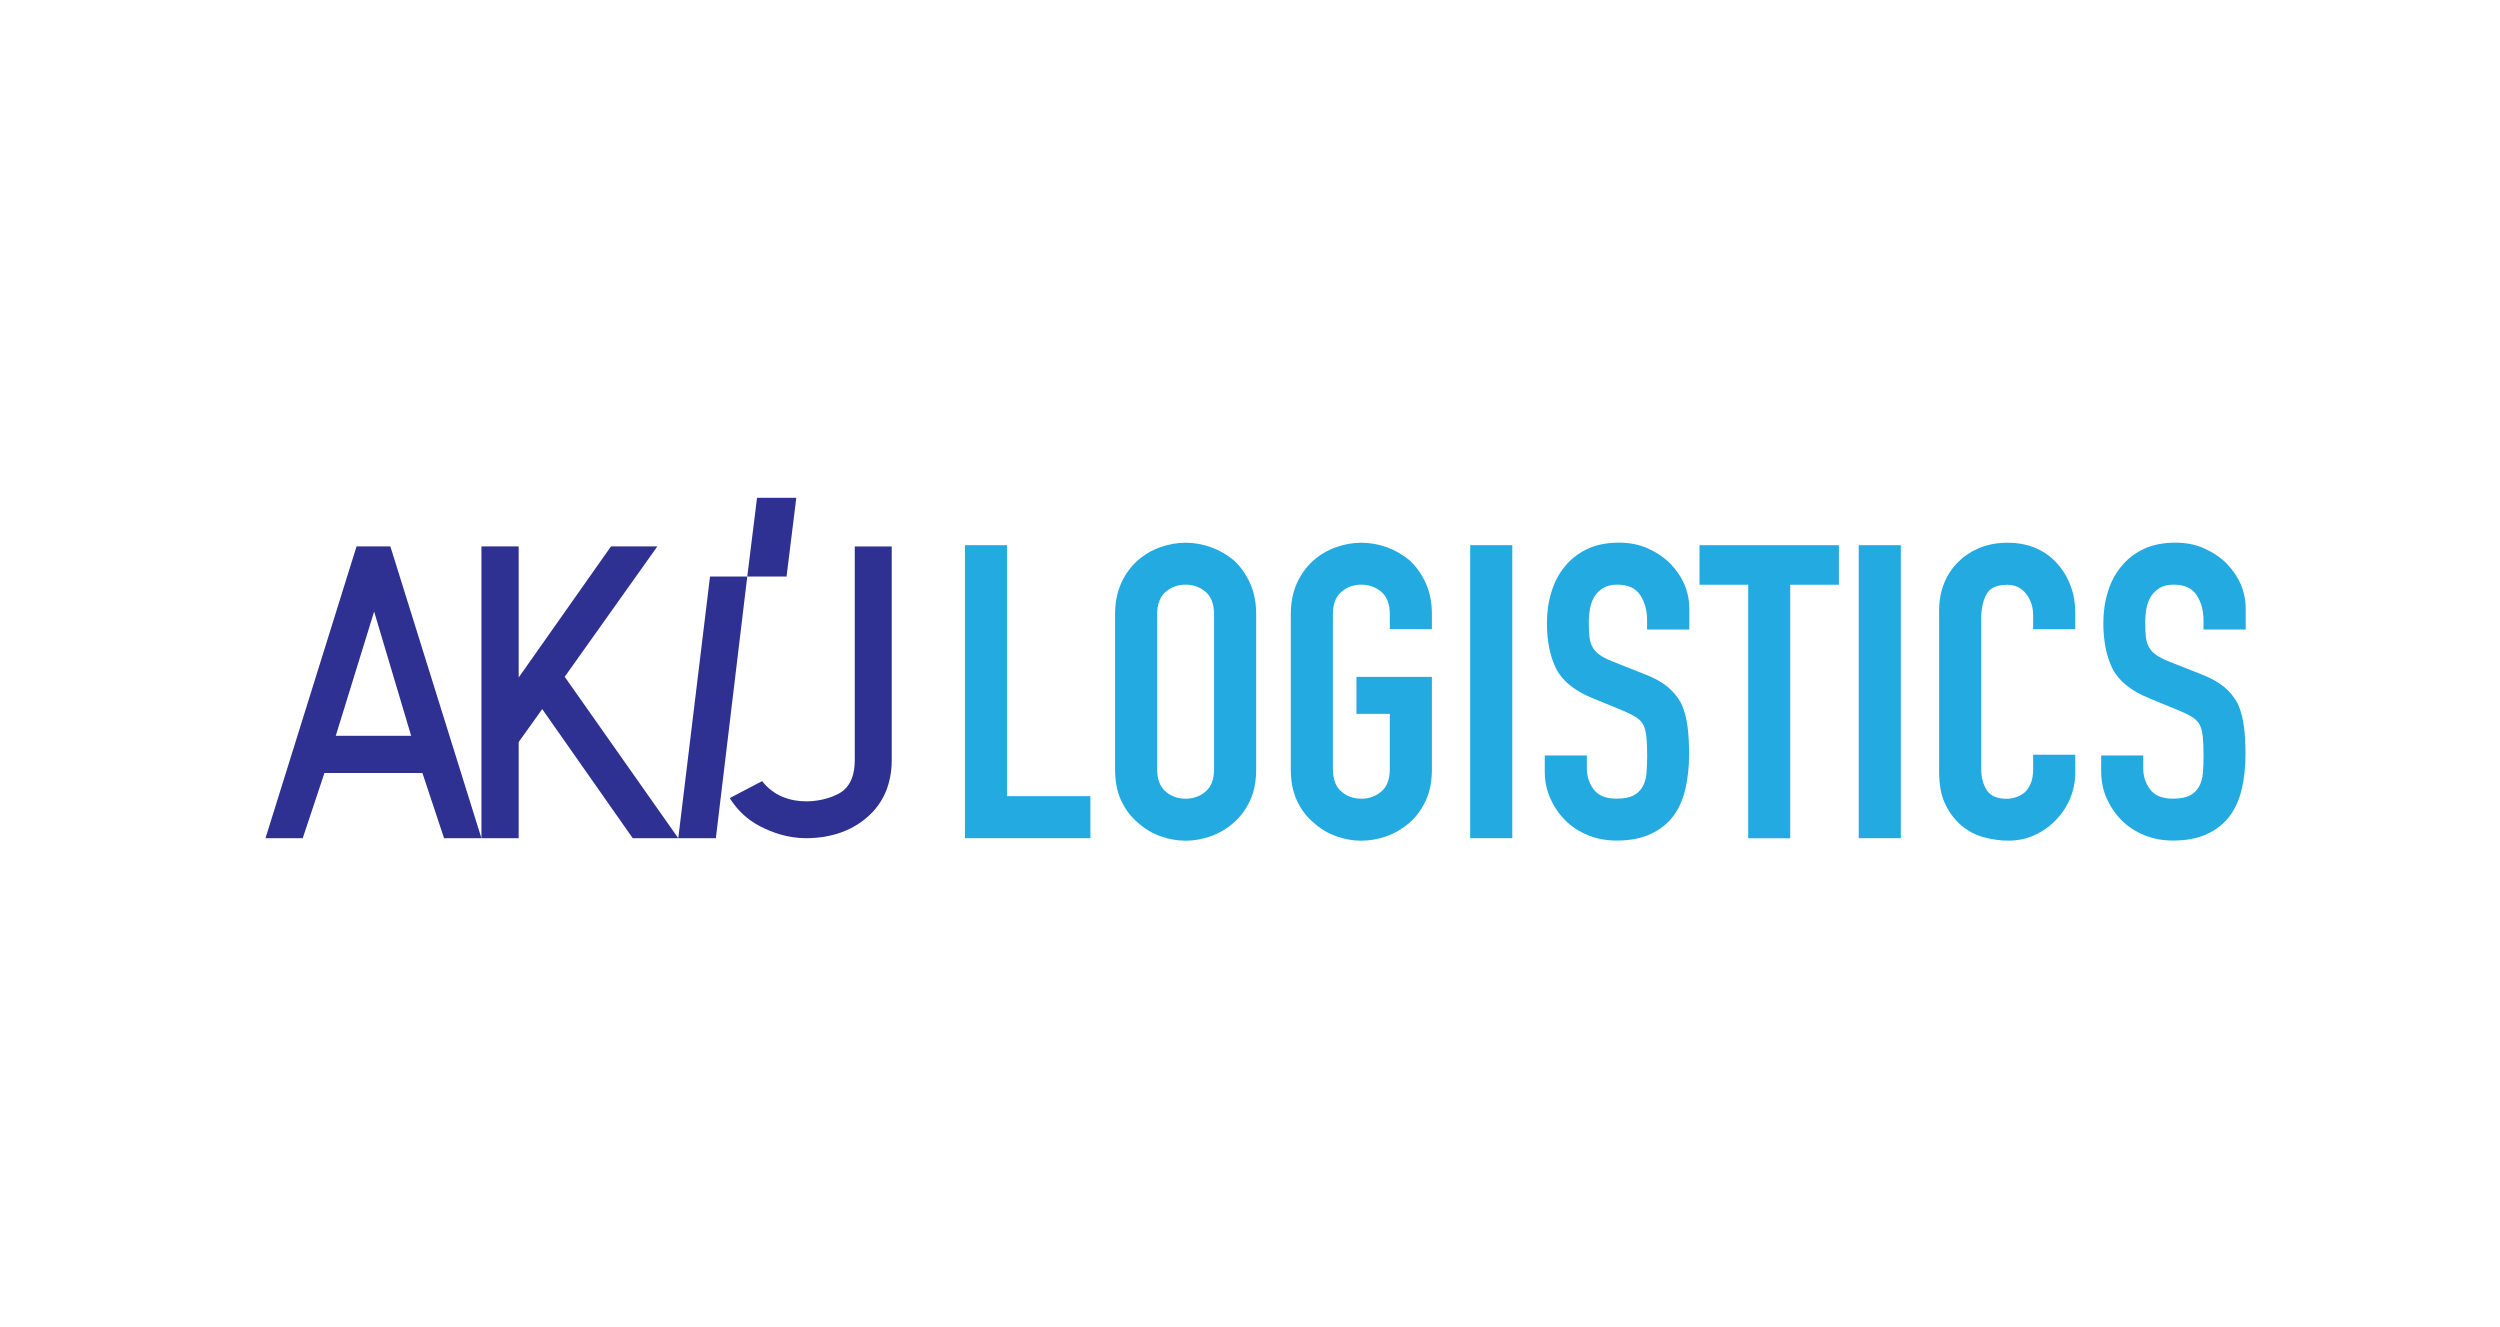 <svg xmlns="http://www.w3.org/2000/svg" width="226" height="120" viewBox="0 0 226 120" fill="none"><rect width="226" height="120" fill="white"></rect><g clip-path="url(#clip0_19_8)"><path d="M40.142 75.772L38.185 69.877H29.33L27.367 75.772H24L32.233 49.392H35.288L43.521 75.772H40.148H40.142ZM37.169 66.518L33.821 55.287L30.352 66.518H37.169Z" fill="#2E3192"></path><path d="M43.522 49.392H46.888V61.245L55.235 49.392H59.428L51.049 61.181L61.315 75.772H57.198L49.016 64.103L46.888 67.082V75.772H43.522V49.392Z" fill="#2E3192"></path><path d="M64.186 52.118H67.553L64.713 75.772H61.315L64.186 52.118Z" fill="#2E3192"></path><path d="M68.436 45L67.553 52.118H71.104L71.987 45H68.436Z" fill="#2E3192"></path><path d="M76.243 71.468C76.98 70.828 77.246 69.941 77.272 68.793V49.399H80.613V68.793C80.588 70.904 79.844 72.552 78.536 73.75C77.227 74.948 75.385 75.772 72.844 75.772C71.212 75.772 69.763 75.252 68.651 74.663C67.54 74.079 66.644 73.237 65.971 72.146L68.899 70.612C70.977 73.313 74.94 72.508 76.249 71.462" fill="#2E3192"></path><path d="M87.232 75.772V49.285H91.038V71.975H98.572V75.772H87.239H87.232Z" fill="#23AAE1"></path><path d="M100.802 55.534C100.802 54.469 100.986 53.525 101.361 52.707C101.736 51.89 102.231 51.205 102.854 50.66C103.451 50.14 104.124 49.741 104.886 49.468C105.642 49.196 106.411 49.063 107.18 49.063C107.948 49.063 108.717 49.202 109.473 49.468C110.229 49.741 110.921 50.14 111.544 50.66C112.141 51.205 112.624 51.89 112.999 52.707C113.373 53.525 113.558 54.469 113.558 55.534V69.522C113.558 70.638 113.373 71.595 112.999 72.387C112.624 73.18 112.141 73.839 111.544 74.358C110.921 74.903 110.235 75.316 109.473 75.588C108.717 75.861 107.948 76 107.18 76C106.411 76 105.642 75.861 104.886 75.588C104.13 75.316 103.451 74.903 102.854 74.358C102.231 73.839 101.736 73.18 101.361 72.387C100.986 71.595 100.802 70.638 100.802 69.522V55.534ZM104.607 69.522C104.607 70.441 104.861 71.113 105.369 71.551C105.877 71.988 106.481 72.203 107.18 72.203C107.878 72.203 108.476 71.988 108.99 71.551C109.498 71.12 109.752 70.441 109.752 69.522V55.534C109.752 54.615 109.498 53.943 108.99 53.506C108.482 53.075 107.878 52.853 107.18 52.853C106.481 52.853 105.884 53.069 105.369 53.506C104.861 53.943 104.607 54.615 104.607 55.534V69.522Z" fill="#23AAE1"></path><path d="M116.688 55.534C116.688 54.469 116.873 53.525 117.247 52.707C117.622 51.89 118.118 51.205 118.74 50.66C119.337 50.14 120.011 49.741 120.773 49.468C121.529 49.196 122.298 49.063 123.066 49.063C123.835 49.063 124.604 49.202 125.36 49.468C126.116 49.741 126.808 50.14 127.431 50.66C128.028 51.205 128.51 51.89 128.885 52.707C129.26 53.525 129.444 54.469 129.444 55.534V56.871H125.639V55.534C125.639 54.615 125.385 53.943 124.877 53.506C124.369 53.075 123.765 52.853 123.066 52.853C122.368 52.853 121.77 53.069 121.256 53.506C120.748 53.943 120.494 54.615 120.494 55.534V69.522C120.494 70.441 120.748 71.113 121.256 71.551C121.764 71.988 122.368 72.203 123.066 72.203C123.765 72.203 124.362 71.988 124.877 71.551C125.385 71.12 125.639 70.441 125.639 69.522V64.534H122.622V61.188H129.444V69.522C129.444 70.638 129.26 71.595 128.885 72.387C128.51 73.18 128.028 73.839 127.431 74.358C126.808 74.903 126.122 75.316 125.36 75.588C124.604 75.861 123.835 76 123.066 76C122.298 76 121.529 75.861 120.773 75.588C120.017 75.316 119.337 74.903 118.74 74.358C118.118 73.839 117.622 73.18 117.247 72.387C116.873 71.595 116.688 70.638 116.688 69.522V55.534Z" fill="#23AAE1"></path><path d="M132.906 75.772V49.285H136.711V75.772H132.906Z" fill="#23AAE1"></path><path d="M152.701 56.909H148.896V56.054C148.896 55.185 148.692 54.438 148.279 53.804C147.867 53.17 147.181 52.853 146.209 52.853C145.688 52.853 145.262 52.954 144.938 53.151C144.614 53.347 144.354 53.601 144.157 53.892C143.96 54.216 143.82 54.583 143.744 54.989C143.668 55.395 143.629 55.826 143.629 56.269C143.629 56.789 143.649 57.226 143.687 57.569C143.725 57.917 143.814 58.228 143.966 58.5C144.119 58.773 144.335 59.007 144.62 59.21C144.906 59.407 145.3 59.609 145.796 59.806L148.705 60.959C149.55 61.283 150.236 61.663 150.757 62.094C151.278 62.531 151.691 63.032 151.989 63.602C152.262 64.198 152.447 64.876 152.548 65.631C152.65 66.385 152.694 67.247 152.694 68.217C152.694 69.332 152.58 70.365 152.358 71.322C152.135 72.279 151.773 73.091 151.278 73.756C150.757 74.453 150.071 74.999 149.226 75.391C148.381 75.791 147.352 75.987 146.132 75.987C145.211 75.987 144.354 75.829 143.56 75.506C142.766 75.182 142.079 74.739 141.508 74.168C140.936 73.598 140.485 72.932 140.148 72.178C139.812 71.424 139.646 70.6 139.646 69.706V68.293H143.452V69.484C143.452 70.181 143.655 70.803 144.068 71.36C144.481 71.918 145.167 72.197 146.139 72.197C146.787 72.197 147.289 72.102 147.651 71.918C148.013 71.734 148.292 71.468 148.489 71.12C148.686 70.771 148.807 70.359 148.845 69.871C148.883 69.389 148.902 68.844 148.902 68.255C148.902 67.558 148.877 66.987 148.826 66.543C148.775 66.1 148.673 65.739 148.527 65.466C148.356 65.193 148.121 64.972 147.835 64.794C147.549 64.623 147.168 64.433 146.698 64.236L143.979 63.121C142.34 62.449 141.241 61.562 140.682 60.459C140.123 59.356 139.843 57.974 139.843 56.314C139.843 55.325 139.977 54.38 140.256 53.487C140.529 52.593 140.942 51.826 141.489 51.18C142.01 50.533 142.677 50.02 143.483 49.633C144.29 49.246 145.256 49.056 146.374 49.056C147.32 49.056 148.184 49.227 148.966 49.576C149.747 49.925 150.427 50.381 150.998 50.952C152.142 52.143 152.714 53.506 152.714 55.046V56.903L152.701 56.909Z" fill="#23AAE1"></path><path d="M158.037 75.772V52.859H153.635V49.285H166.238V52.859H161.836V75.778H158.031L158.037 75.772Z" fill="#23AAE1"></path><path d="M168.029 75.772V49.285H171.834V75.772H168.029Z" fill="#23AAE1"></path><path d="M187.602 68.223V69.858C187.602 70.676 187.443 71.449 187.138 72.184C186.827 72.92 186.401 73.566 185.848 74.137C185.302 74.707 184.66 75.157 183.93 75.493C183.199 75.829 182.405 75.994 181.56 75.994C180.836 75.994 180.106 75.892 179.362 75.696C178.619 75.499 177.946 75.151 177.349 74.656C176.752 74.162 176.262 73.522 175.875 72.742C175.487 71.963 175.297 70.961 175.297 69.744V55.16C175.297 54.292 175.443 53.487 175.742 52.745C176.04 52.004 176.459 51.357 177.012 50.812C177.558 50.267 178.213 49.836 178.969 49.525C179.725 49.215 180.563 49.063 181.484 49.063C183.276 49.063 184.73 49.646 185.848 50.812C186.395 51.383 186.827 52.061 187.138 52.84C187.449 53.62 187.602 54.469 187.602 55.388V56.878H183.796V55.616C183.796 54.875 183.587 54.228 183.161 53.683C182.736 53.138 182.164 52.866 181.446 52.866C180.5 52.866 179.877 53.157 179.566 53.74C179.254 54.323 179.102 55.059 179.102 55.952V69.497C179.102 70.264 179.267 70.91 179.604 71.43C179.941 71.95 180.544 72.21 181.414 72.21C181.662 72.21 181.929 72.165 182.215 72.077C182.501 71.988 182.767 71.849 183.015 71.646C183.237 71.449 183.428 71.177 183.574 70.828C183.727 70.479 183.796 70.048 183.796 69.529V68.229H187.602V68.223Z" fill="#23AAE1"></path><path d="M203 56.909H199.195V56.054C199.195 55.185 198.991 54.438 198.578 53.804C198.165 53.17 197.479 52.853 196.507 52.853C195.987 52.853 195.561 52.954 195.237 53.151C194.913 53.347 194.652 53.601 194.456 53.892C194.259 54.216 194.119 54.583 194.043 54.989C193.966 55.395 193.928 55.826 193.928 56.269C193.928 56.789 193.947 57.226 193.985 57.569C194.024 57.917 194.119 58.228 194.265 58.5C194.417 58.773 194.633 59.007 194.919 59.21C195.205 59.407 195.599 59.609 196.095 59.806L199.004 60.959C199.849 61.283 200.535 61.663 201.056 62.094C201.577 62.531 201.99 63.032 202.288 63.602C202.561 64.198 202.746 64.876 202.847 65.631C202.949 66.385 202.993 67.247 202.993 68.217C202.993 69.332 202.879 70.365 202.657 71.322C202.434 72.279 202.072 73.091 201.577 73.756C201.056 74.453 200.37 74.999 199.525 75.391C198.68 75.791 197.651 75.987 196.431 75.987C195.51 75.987 194.652 75.829 193.858 75.506C193.064 75.182 192.378 74.739 191.807 74.168C191.235 73.598 190.784 72.932 190.447 72.178C190.11 71.424 189.945 70.6 189.945 69.706V68.293H193.75V69.484C193.75 70.181 193.954 70.803 194.367 71.36C194.78 71.918 195.466 72.197 196.438 72.197C197.085 72.197 197.587 72.102 197.949 71.918C198.312 71.734 198.591 71.468 198.788 71.12C198.985 70.771 199.106 70.359 199.144 69.871C199.182 69.389 199.201 68.844 199.201 68.255C199.201 67.558 199.175 66.987 199.125 66.543C199.074 66.1 198.972 65.739 198.826 65.466C198.655 65.193 198.42 64.972 198.134 64.794C197.848 64.623 197.467 64.433 196.997 64.236L194.278 63.121C192.639 62.449 191.54 61.562 190.981 60.459C190.422 59.356 190.142 57.974 190.142 56.314C190.142 55.325 190.276 54.38 190.555 53.487C190.828 52.593 191.241 51.826 191.788 51.18C192.308 50.533 192.975 50.02 193.782 49.633C194.589 49.246 195.555 49.056 196.673 49.056C197.619 49.056 198.483 49.227 199.264 49.576C200.046 49.925 200.725 50.381 201.297 50.952C202.441 52.143 203.012 53.506 203.012 55.046V56.903L203 56.909Z" fill="#23AAE1"></path></g><defs><clipPath id="clip0_19_8"><rect width="179" height="31" fill="white" transform="translate(24 45)"></rect></clipPath></defs></svg>